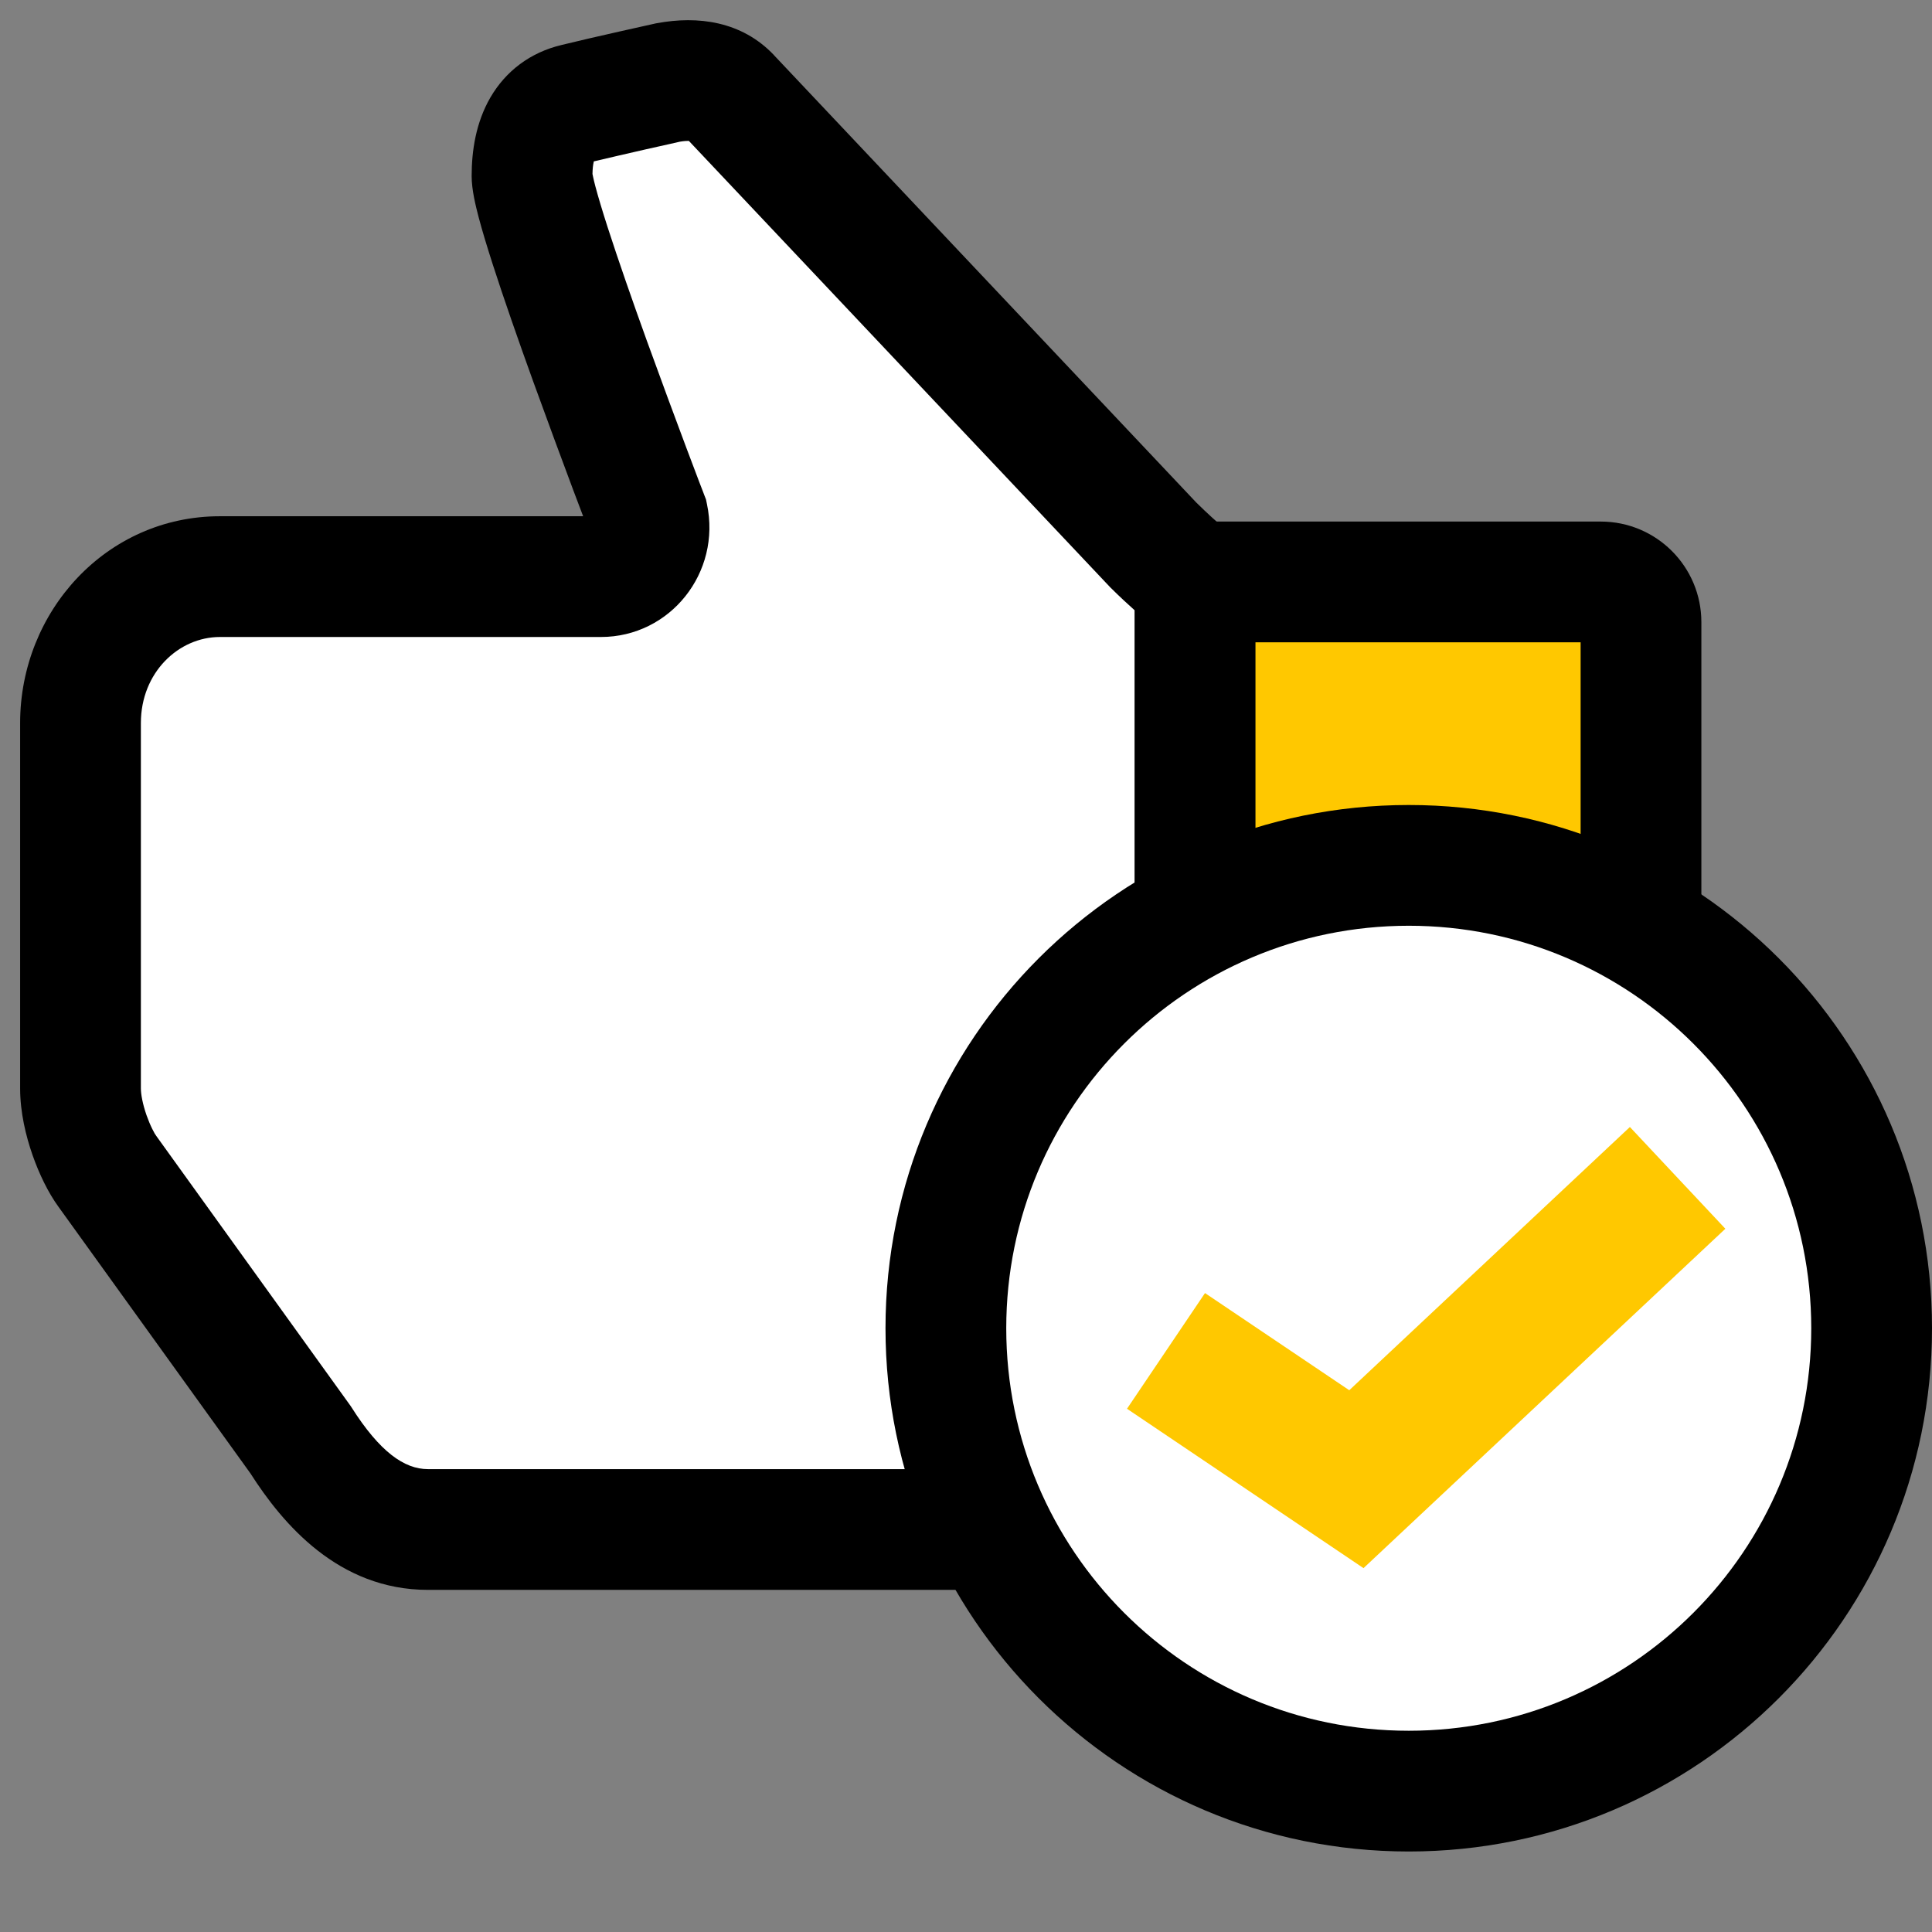 <svg width="24" height="24" viewBox="0 0 24 24" fill="none" xmlns="http://www.w3.org/2000/svg">
<rect x="0" y="0" width="24" height="24" fill="#808080" stroke="none"/>
<path d="M1 9.048V13.52C1 13.893 1.188 14.353 1.334 14.55L3.732 17.882C4.107 18.474 4.608 19 5.316 19H14.846V7.229C14.846 7.229 14.659 7.097 14.325 6.768L9.07 1.2C8.903 1.025 8.653 0.959 8.298 1.025C8.298 1.025 7.506 1.2 7.152 1.288C6.776 1.376 6.609 1.705 6.609 2.187C6.609 2.669 8.048 6.418 8.048 6.418C8.132 6.812 7.84 7.163 7.464 7.163H2.731C1.772 7.163 1 7.974 1 8.982L1 9.048Z" fill="white"/>
<path d="M19.885 19C20.161 19 20.385 18.776 20.385 18.5V7.729C20.385 7.453 20.161 7.229 19.885 7.229H14.846V19H19.885Z" fill="#FFC800"/>
<path fill-rule="evenodd" clip-rule="evenodd" d="M8.162 0.288C8.667 0.194 9.213 0.262 9.613 0.683L9.615 0.686L14.861 6.243C15.008 6.388 15.12 6.487 15.191 6.546C15.228 6.576 15.253 6.597 15.268 6.608L15.281 6.617L15.596 6.839V19.75H5.316C4.203 19.75 3.51 18.928 3.111 18.303L0.727 14.992C0.597 14.814 0.484 14.577 0.404 14.348C0.322 14.114 0.25 13.819 0.25 13.52V8.982C0.25 7.595 1.322 6.413 2.731 6.413H7.244C7.21 6.323 7.168 6.213 7.121 6.088C6.986 5.727 6.805 5.24 6.623 4.737C6.442 4.236 6.259 3.713 6.12 3.281C6.051 3.066 5.99 2.866 5.946 2.699C5.911 2.565 5.859 2.36 5.859 2.187C5.859 1.871 5.912 1.523 6.09 1.214C6.282 0.882 6.589 0.651 6.975 0.559C7.161 0.513 7.453 0.446 7.693 0.392C7.815 0.365 7.925 0.34 8.006 0.322L8.136 0.293L8.149 0.29L8.162 0.288ZM8.446 1.76L8.332 1.786C8.253 1.803 8.144 1.828 8.023 1.855C7.801 1.906 7.547 1.964 7.376 2.005C7.376 2.008 7.375 2.01 7.375 2.013C7.367 2.047 7.361 2.096 7.36 2.161C7.362 2.167 7.369 2.213 7.396 2.315C7.431 2.446 7.482 2.617 7.548 2.822C7.679 3.228 7.855 3.733 8.034 4.229C8.213 4.723 8.391 5.203 8.525 5.56C8.592 5.739 8.648 5.886 8.687 5.989L8.733 6.108L8.748 6.148L8.77 6.204L8.782 6.262C8.962 7.112 8.327 7.913 7.464 7.913H2.731C2.221 7.913 1.75 8.352 1.75 8.982V13.52C1.75 13.594 1.772 13.714 1.82 13.853C1.843 13.918 1.868 13.977 1.892 14.025C1.903 14.048 1.914 14.067 1.922 14.082C1.927 14.089 1.93 14.094 1.933 14.098C1.935 14.102 1.937 14.104 1.937 14.104L1.942 14.112L4.353 17.462L4.365 17.48C4.718 18.037 5.023 18.25 5.316 18.25H14.096V7.582C14.012 7.507 13.912 7.415 13.798 7.302L13.789 7.293L8.557 1.75C8.536 1.75 8.5 1.751 8.446 1.76Z" fill="black"/>
<path d="M19.885 19C20.161 19 20.385 18.776 20.385 18.5V7.729C20.385 7.453 20.161 7.229 19.885 7.229H14.846V19H19.885Z" fill="#FFC800"/>
<path fill-rule="evenodd" clip-rule="evenodd" d="M14.096 6.479H19.885C20.575 6.479 21.135 7.038 21.135 7.729V18.5C21.135 19.19 20.575 19.75 19.885 19.75H14.096V6.479ZM15.596 7.979V18.25H19.635V7.979H15.596Z" fill="black"/>
<path d="M16.5 16C16.5 16.552 16.948 17 17.5 17C18.052 17 18.5 16.552 18.5 16C18.5 15.448 18.052 15 17.5 15C16.948 15 16.5 15.448 16.5 16Z" fill="white"/>
<path d="M17.5 23C21.09 23 24 20.09 24 16.5C24 12.91 21.09 10 17.5 10C13.91 10 11 12.91 11 16.5C11 20.09 13.91 23 17.5 23Z" fill="black"/>
<path d="M17.5 21.5C14.739 21.5 12.5 19.261 12.5 16.5C12.5 13.739 14.739 11.5 17.5 11.5C20.261 11.5 22.5 13.739 22.5 16.5C22.5 19.261 20.261 21.5 17.5 21.5Z" fill="white"/>
<path d="M14.969 16.063L14 17.5L16.938 19.48L21.433 15.264L20.247 14L16.761 17.27L14.969 16.063Z" fill="#FFC800"/>
</svg>
